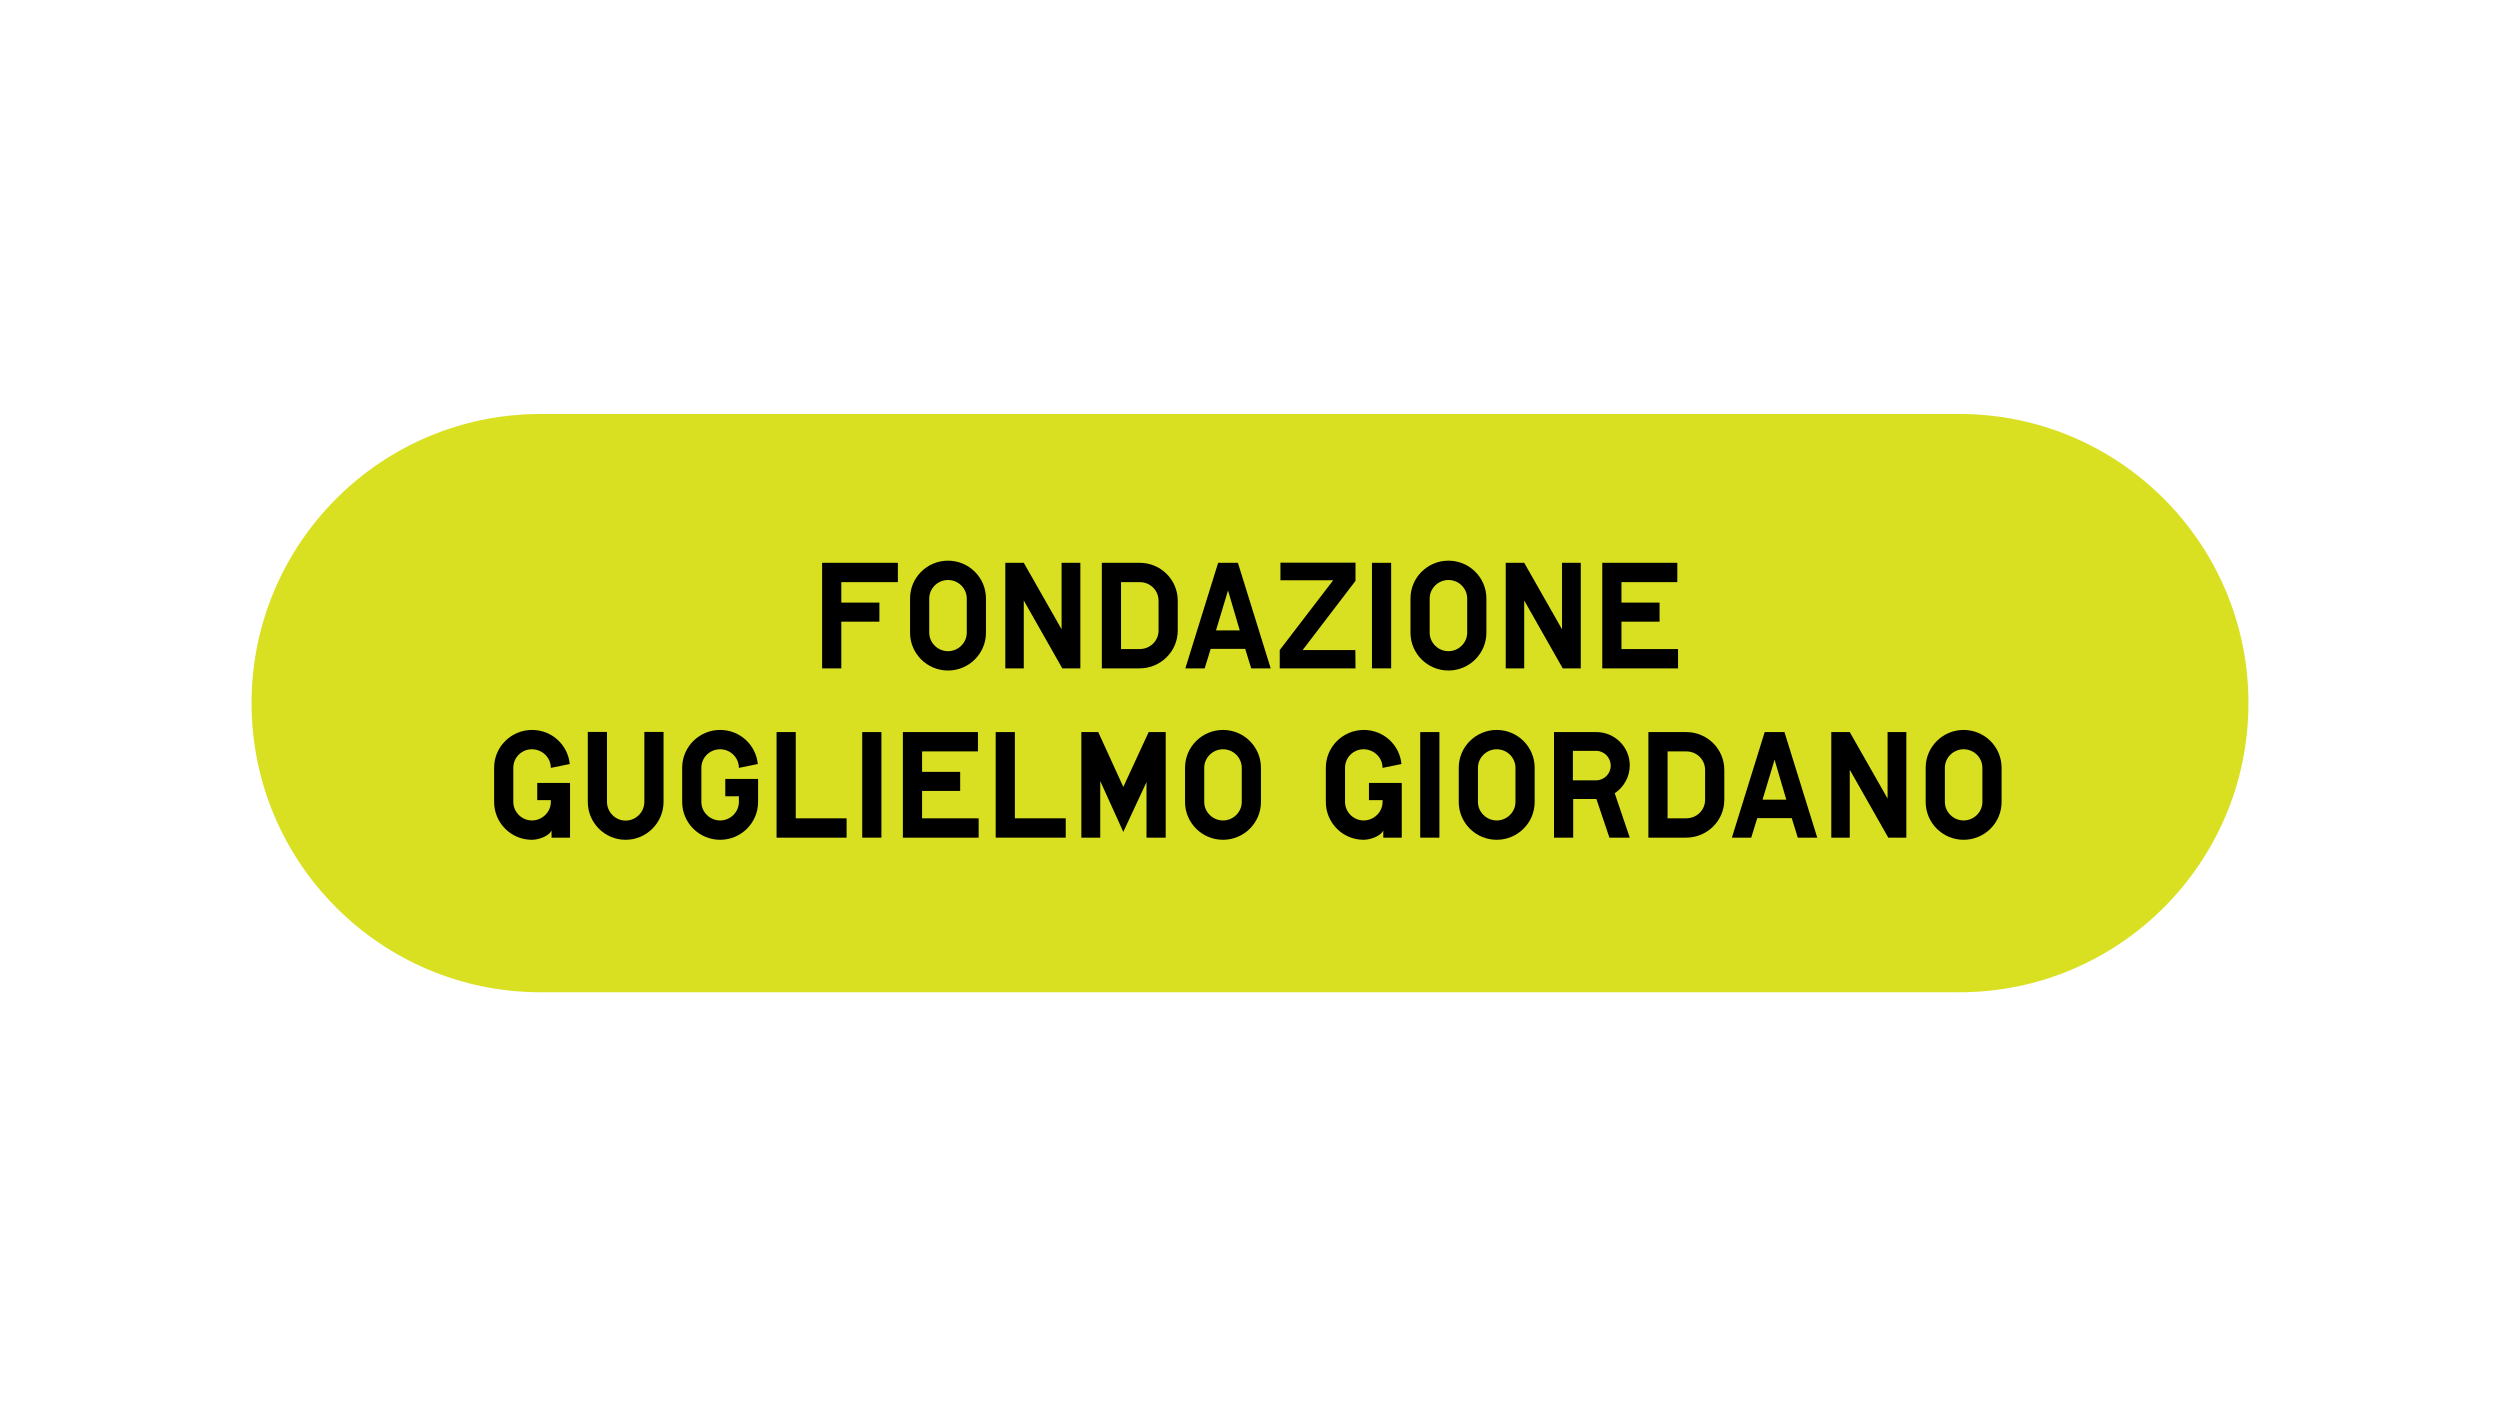 <?xml version="1.0" encoding="utf-8"?>
<!-- Generator: Adobe Illustrator 25.0.0, SVG Export Plug-In . SVG Version: 6.00 Build 0)  -->
<svg version="1.1" id="Livello_1" xmlns="http://www.w3.org/2000/svg" xmlns:xlink="http://www.w3.org/1999/xlink" x="0px" y="0px"
	 viewBox="0 0 1920 1080" style="enable-background:new 0 0 1920 1080;" xml:space="preserve">
<style type="text/css">
	.st0{fill:none;}
	.st1{fill:#D9E021;}
	.st2{enable-background:new    ;}
</style>
<g id="base">
	<rect y="0" class="st0" width="1920" height="1080"/>
</g>
<g id="Livello_1_1_">
	<g>
		<path class="st1" d="M1504.73,762.07H415.27c-122.65,0-222.07-99.43-222.07-222.07l0,0c0-122.65,99.43-222.07,222.07-222.07
			h1089.47c122.65,0,222.07,99.43,222.07,222.07l0,0C1726.81,662.65,1627.38,762.07,1504.73,762.07z"/>
	</g>
	<g class="st2">
		<path d="M646.12,462.82h29.26v14.63h-29.26v35.86h-14.74v-81.07h58.19v14.85h-43.45V462.82z"/>
		<path d="M728.07,514.96c-16.06,0-29.15-12.98-29.15-29.04v-26.29c0-16.06,13.09-29.04,29.15-29.04
			c16.06,0,29.15,12.98,29.15,29.04v26.29C757.22,501.98,744.13,514.96,728.07,514.96z M728.07,445.44
			c-7.92,0-14.41,6.49-14.41,14.19v26.29c0,7.7,6.49,14.19,14.41,14.19c7.92,0,14.41-6.49,14.41-14.19v-26.18
			C742.48,451.82,735.99,445.44,728.07,445.44z"/>
		<path d="M786.26,461.17v52.14h-14.19v-81.07h14.19l29.04,51.04v-51.04h14.41v81.07h-13.86L786.26,461.17z"/>
		<path d="M875.25,513.31h-29.04v-81.07h29.15c16.06,0,29.15,12.98,29.15,29.04v22.99C904.51,500.33,891.31,513.31,875.25,513.31z
			 M875.36,447.09h-14.41v51.37h14.41c7.92,0,14.41-6.27,14.41-14.19v-22.88C889.77,453.25,883.28,447.09,875.36,447.09z"/>
		<path d="M956.32,498.35h-26.51l-4.62,14.96h-14.85l25.19-81.07h15.18l25.19,81.07h-14.96L956.32,498.35z M933.88,484.16h18.26
			l-9.02-30.69L933.88,484.16z"/>
		<path d="M982.83,499.23l41.03-53.57h-40.48v-13.53h57.64v13.97l-40.59,53.13h40.48l0.11,14.08h-58.19V499.23z"/>
		<path d="M1053.67,432.24h14.74v81.07h-14.74V432.24z"/>
		<path d="M1112.4,514.96c-16.06,0-29.15-12.98-29.15-29.04v-26.29c0-16.06,13.09-29.04,29.15-29.04
			c16.06,0,29.15,12.98,29.15,29.04v26.29C1141.55,501.98,1128.46,514.96,1112.4,514.96z M1112.4,445.44
			c-7.92,0-14.41,6.49-14.41,14.19v26.29c0,7.7,6.49,14.19,14.41,14.19s14.41-6.49,14.41-14.19v-26.18
			C1126.81,451.82,1120.32,445.44,1112.4,445.44z"/>
		<path d="M1170.59,461.17v52.14h-14.19v-81.07h14.19l29.04,51.04v-51.04h14.41v81.07h-13.86L1170.59,461.17z"/>
		<path d="M1230.54,432.24h57.64v14.85h-42.9v15.73h29.26v14.63h-29.26v21.01h43.45v14.85h-58.19V432.24z"/>
	</g>
	<g class="st2">
		<path d="M423.59,637.7c-1.54,4.18-9.68,7.26-15.07,7.26c-16.06,0-29.04-12.98-29.04-29.04v-26.29c0-16.06,13.09-29.04,29.15-29.04
			c15.18,0,27.5,11.44,28.93,26.18l-14.52,2.97c0-7.92-6.49-14.19-14.41-14.3c-7.92-0.11-14.41,6.27-14.41,14.19v26.29
			c0,7.7,6.49,14.19,14.3,14.19c7.92,0,14.52-6.49,14.52-14.19v-1.43h-10.45v-13.2h25.19v42.02h-14.19V637.7z"/>
		<path d="M480.46,644.96c-16.06,0-29.04-13.09-29.04-29.15v-53.68h14.74v53.68c0,7.92,6.49,14.41,14.3,14.41
			c7.92,0,14.41-6.49,14.41-14.41v-53.68h14.74v53.68C509.61,631.87,496.52,644.96,480.46,644.96z"/>
		<path d="M553.06,644.96c-16.06,0-29.15-12.98-29.15-29.04v-26.29c0-16.06,13.09-29.04,29.15-29.04c15.18,0,27.5,11.44,28.93,26.18
			l-14.52,2.97c0-7.92-6.49-14.3-14.41-14.3s-14.41,6.27-14.41,14.19v26.29c0,7.7,6.49,14.19,14.41,14.19s14.41-6.49,14.41-14.19
			v-4.4h-10.45v-13.31h25.19v17.71C582.21,631.98,569.12,644.96,553.06,644.96z"/>
		<path d="M596.4,562.24h14.74v66.22h39.05v14.85H596.4V562.24z"/>
		<path d="M662.18,562.24h14.74v81.07h-14.74V562.24z"/>
		<path d="M693.42,562.24h57.64v14.85h-42.9v15.73h29.26v14.63h-29.26v21.01h43.45v14.85h-58.19V562.24z"/>
		<path d="M764.69,562.24h14.74v66.22h39.05v14.85h-53.79V562.24z"/>
		<path d="M880.52,600.63l-17.82,38.28l-17.71-39.05v43.45h-14.52v-81.07h12.98l19.25,42.13l19.47-42.13h13.09v81.07h-14.74V600.63z
			"/>
		<path d="M939.26,644.96c-16.06,0-29.15-12.98-29.15-29.04v-26.29c0-16.06,13.09-29.04,29.15-29.04
			c16.06,0,29.15,12.98,29.15,29.04v26.29C968.41,631.98,955.32,644.96,939.26,644.96z M939.26,575.44
			c-7.92,0-14.41,6.49-14.41,14.19v26.29c0,7.7,6.49,14.19,14.41,14.19s14.41-6.49,14.41-14.19v-26.18
			C953.67,581.82,947.18,575.44,939.26,575.44z"/>
		<path d="M1062.35,637.7c-1.54,4.18-9.68,7.26-15.07,7.26c-16.06,0-29.04-12.98-29.04-29.04v-26.29
			c0-16.06,13.09-29.04,29.15-29.04c15.18,0,27.5,11.44,28.93,26.18l-14.52,2.97c0-7.92-6.49-14.19-14.41-14.3
			c-7.92-0.11-14.41,6.27-14.41,14.19v26.29c0,7.7,6.49,14.19,14.3,14.19c7.92,0,14.52-6.49,14.52-14.19v-1.43h-10.45v-13.2h25.19
			v42.02h-14.19V637.7z"/>
		<path d="M1090.73,562.24h14.74v81.07h-14.74V562.24z"/>
		<path d="M1149.47,644.96c-16.06,0-29.15-12.98-29.15-29.04v-26.29c0-16.06,13.09-29.04,29.15-29.04
			c16.06,0,29.15,12.98,29.15,29.04v26.29C1178.62,631.98,1165.53,644.96,1149.47,644.96z M1149.47,575.44
			c-7.92,0-14.41,6.49-14.41,14.19v26.29c0,7.7,6.49,14.19,14.41,14.19s14.41-6.49,14.41-14.19v-26.18
			C1163.88,581.82,1157.39,575.44,1149.47,575.44z"/>
		<path d="M1226.03,613.61h-17.82v29.7h-14.74v-81.07h32.56c14.08,0,25.63,11.44,25.63,25.52c0,8.91-4.62,16.83-11.55,21.45
			l11.55,34.1h-15.62L1226.03,613.61z M1225.81,576.65h-17.82v22.66h17.82c6.16,0,11.22-5.06,11.22-11.22
			C1237.03,581.71,1231.97,576.65,1225.81,576.65z"/>
		<path d="M1295,643.31h-29.04v-81.07h29.15c16.06,0,29.15,12.98,29.15,29.04v22.99C1324.26,630.33,1311.06,643.31,1295,643.31z
			 M1295.11,577.09h-14.41v51.37h14.41c7.92,0,14.41-6.27,14.41-14.19v-22.88C1309.52,583.25,1303.03,577.09,1295.11,577.09z"/>
		<path d="M1376.07,628.35h-26.51l-4.62,14.96h-14.85l25.19-81.07h15.18l25.19,81.07h-14.96L1376.07,628.35z M1353.63,614.16h18.26
			l-9.02-30.69L1353.63,614.16z"/>
		<path d="M1420.62,591.17v52.14h-14.19v-81.07h14.19l29.04,51.04v-51.04h14.41v81.07h-13.86L1420.62,591.17z"/>
		<path d="M1508.07,644.96c-16.06,0-29.15-12.98-29.15-29.04v-26.29c0-16.06,13.09-29.04,29.15-29.04
			c16.06,0,29.15,12.98,29.15,29.04v26.29C1537.22,631.98,1524.13,644.96,1508.07,644.96z M1508.07,575.44
			c-7.92,0-14.41,6.49-14.41,14.19v26.29c0,7.7,6.49,14.19,14.41,14.19s14.41-6.49,14.41-14.19v-26.18
			C1522.48,581.82,1515.99,575.44,1508.07,575.44z"/>
	</g>
</g>
</svg>
